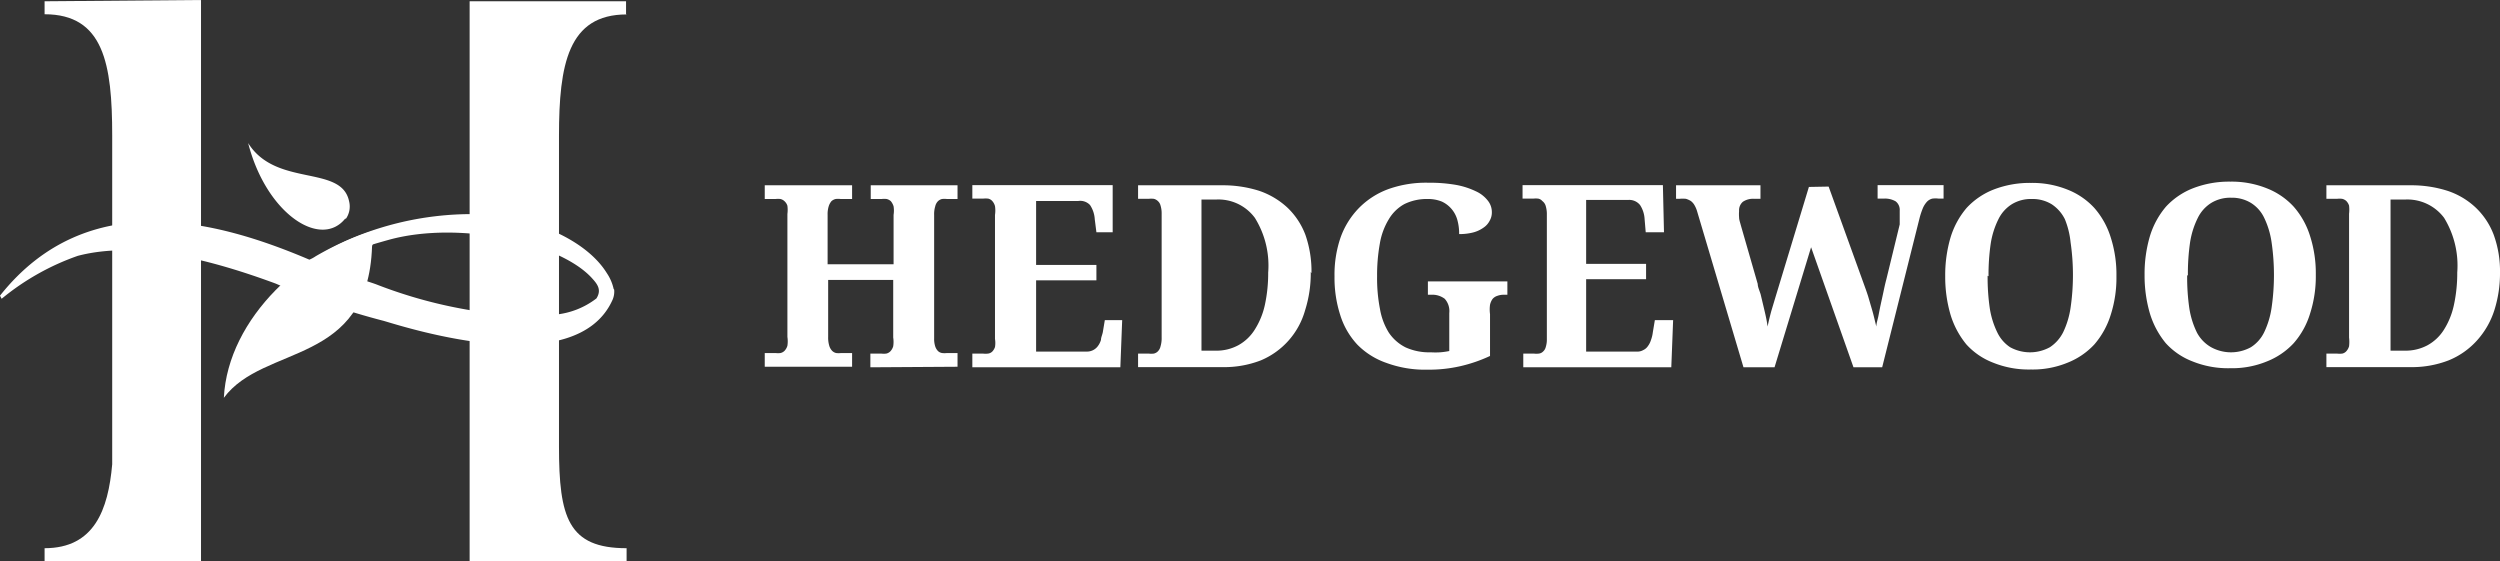 <svg id="Layer_1" data-name="Layer 1" xmlns="http://www.w3.org/2000/svg" xmlns:xlink="http://www.w3.org/1999/xlink" viewBox="0 0 136.81 30.72"><rect x="0" y="0" width="136.81" height="30.72" fill="#333333" stroke="none"/><defs><style>.cls-1{fill:none;}.cls-2{clip-path:url(#clip-path);}.cls-3{fill:#fff;}</style><clipPath id="clip-path" transform="translate(0 0)"><rect class="cls-1" width="136.81" height="30.72"/></clipPath></defs><g class="cls-2"><path class="cls-3" d="M30.36,17.26A9.88,9.88,0,0,1,25.88,17a25.8,25.8,0,0,1-5.32-1.45c-2.23-.78-4.41-1,.73-2.43,3.87-1.06,9.38.16,11.13,2.13.28.31.51.62.22,1.08a4.37,4.37,0,0,1-2.28.89m3.22-1.41a2.49,2.49,0,0,0-.37-.86c-1.16-1.89-4.37-3.3-7.74-3.23a17,17,0,0,0-8.19,2.3,2,2,0,0,1-.35.19C11.93,12.08,4.8,10.13,0,16.18l.09.17A13.6,13.6,0,0,1,4.26,14c3.33-.87,7.47.28,10.83,1.52A39.39,39.39,0,0,0,21,17.56c1.43.42,10.52,3.32,12.52-1.15a1.13,1.13,0,0,0,.09-.56" transform="translate(0 0)"/><path class="cls-3" d="M34.26.77V.07H25.7l0,30.65h8.59V30c-3.2,0-3.7-1.68-3.7-5.57v-17c0-3.9.5-6.64,3.7-6.64" transform="translate(0 0)"/><path class="cls-3" d="M20.88,12.49c.24-.09-.52.78-.52,1-.22,6.57-5.92,5.32-8.11,8.28.22-4.38,4.44-8.23,8.63-9.26" transform="translate(0 0)"/><path class="cls-3" d="M18.91,12A1.18,1.18,0,0,0,19.1,11c-.43-2-4-.74-5.52-3.17,1,3.9,4,5.82,5.33,4.11" transform="translate(0 0)"/><path class="cls-3" d="M11,0,2.44.07V.78c3.24,0,3.7,2.73,3.7,6.63v18h0C5.92,27.9,5.16,30,2.44,30v.71H11Z" transform="translate(0 0)"/><path class="cls-3" d="M47.63,20.1v-.75h.6a1.12,1.12,0,0,0,.27,0,.45.45,0,0,0,.23-.13.68.68,0,0,0,.15-.27,1.6,1.6,0,0,0,0-.48V15.32H45.32v3.12a1.56,1.56,0,0,0,.06.48.68.68,0,0,0,.15.27.45.45,0,0,0,.23.13,1.12,1.12,0,0,0,.27,0h.6v.75H41.85v-.75h.59a1.18,1.18,0,0,0,.27,0,.45.45,0,0,0,.23-.13.68.68,0,0,0,.15-.27,1.6,1.6,0,0,0,0-.48V11.71a1.75,1.75,0,0,0,0-.45.57.57,0,0,0-.16-.25.48.48,0,0,0-.22-.12,1.24,1.24,0,0,0-.27,0h-.59v-.75h4.78v.75H46a1.12,1.12,0,0,0-.27,0,.51.51,0,0,0-.23.12.82.82,0,0,0-.15.28,1.45,1.45,0,0,0-.06.47v2.7h3.61v-2.7a1.49,1.49,0,0,0,0-.47.82.82,0,0,0-.15-.28.51.51,0,0,0-.23-.12,1.12,1.12,0,0,0-.27,0h-.6v-.75H52.4v.75h-.58a1.24,1.24,0,0,0-.27,0,.48.48,0,0,0-.22.12.58.58,0,0,0-.15.28,1.45,1.45,0,0,0-.06.47v6.76a1.33,1.33,0,0,0,.06.44.66.66,0,0,0,.15.25.41.41,0,0,0,.23.11,1.09,1.09,0,0,0,.26,0h.58v.75Z" transform="translate(0 0)"/><path class="cls-3" d="M56.7,19.24h2.76a.74.74,0,0,0,.62-.3,1.08,1.08,0,0,0,.17-.34c0-.13.07-.27.1-.42l.11-.66h.95l-.1,2.58h-8.1v-.75h.58a1.2,1.2,0,0,0,.28,0,.41.41,0,0,0,.23-.11.66.66,0,0,0,.15-.25,1.36,1.36,0,0,0,0-.44V11.76a1.6,1.6,0,0,0,0-.48A.68.68,0,0,0,54.3,11a.42.42,0,0,0-.22-.13,1.29,1.29,0,0,0-.29,0h-.58v-.74h7.68l0,2.58H60L59.91,12a1.56,1.56,0,0,0-.26-.78A.73.73,0,0,0,59,11H56.7v3.5H60v.84H56.7Z" transform="translate(0 0)"/><path class="cls-3" d="M69.4,14.92a4.94,4.94,0,0,0-.73-3,2.48,2.48,0,0,0-2.13-1h-.79v8.27h.77a2.51,2.51,0,0,0,1.25-.3,2.46,2.46,0,0,0,.9-.86,4.15,4.15,0,0,0,.55-1.35,8.18,8.18,0,0,0,.18-1.8m2.33,0a6.7,6.7,0,0,1-.31,2.1A4.2,4.2,0,0,1,69,19.72a5.54,5.54,0,0,1-2.12.37H62.28v-.74h.58a1.2,1.2,0,0,0,.28,0,.45.45,0,0,0,.23-.13.57.57,0,0,0,.14-.27,1.56,1.56,0,0,0,.06-.48V11.7a1.44,1.44,0,0,0-.06-.45.48.48,0,0,0-.15-.25.48.48,0,0,0-.22-.12,1.27,1.27,0,0,0-.28,0h-.58v-.74h4.56a6.56,6.56,0,0,1,2.06.3,4.31,4.31,0,0,1,1.54.91,4,4,0,0,1,1,1.51,6.07,6.07,0,0,1,.33,2.09" transform="translate(0 0)"/><path class="cls-3" d="M78.11,20.23a6.11,6.11,0,0,1-2.24-.37,4.12,4.12,0,0,1-1.59-1,4.19,4.19,0,0,1-.94-1.63,6.62,6.62,0,0,1-.31-2.1A6.26,6.26,0,0,1,73.36,13a4.45,4.45,0,0,1,1-1.61A4.35,4.35,0,0,1,76,10.34,6.13,6.13,0,0,1,78.18,10a8.32,8.32,0,0,1,1.51.12,4.28,4.28,0,0,1,1.08.35,1.74,1.74,0,0,1,.65.51,1,1,0,0,1,.22.64.9.9,0,0,1-.12.46,1,1,0,0,1-.34.38,1.71,1.71,0,0,1-.56.26,3,3,0,0,1-.77.09,2.78,2.78,0,0,0-.1-.78,1.56,1.56,0,0,0-.85-1,2,2,0,0,0-.77-.14,2.78,2.78,0,0,0-1.28.28A2.25,2.25,0,0,0,76,12a3.73,3.73,0,0,0-.49,1.33,9.76,9.76,0,0,0-.15,1.8,8.75,8.75,0,0,0,.16,1.79A3.57,3.57,0,0,0,76,18.2a2.4,2.4,0,0,0,.92.81,3.14,3.14,0,0,0,1.38.27,4.35,4.35,0,0,0,.51,0,4,4,0,0,0,.5-.07V17.13a1,1,0,0,0-.25-.78,1.13,1.13,0,0,0-.74-.22h-.18V15.4h4.35v.73h-.18a1,1,0,0,0-.37.06.56.56,0,0,0-.26.17.86.86,0,0,0-.14.32,1.91,1.91,0,0,0,0,.51v2.29a8.07,8.07,0,0,1-1.63.56,7.69,7.69,0,0,1-1.77.19" transform="translate(0 0)"/><path class="cls-3" d="M86.8,19.24h2.77a.63.63,0,0,0,.35-.08.62.62,0,0,0,.26-.22,1.08,1.08,0,0,0,.17-.34,1.84,1.84,0,0,0,.1-.42l.11-.66h1l-.1,2.58h-8.1v-.75h.58a1.12,1.12,0,0,0,.27,0,.38.38,0,0,0,.23-.11.48.48,0,0,0,.15-.25,1.33,1.33,0,0,0,.06-.44V11.76a1.56,1.56,0,0,0-.06-.48A.51.51,0,0,0,84.4,11a.38.38,0,0,0-.22-.13,1.2,1.2,0,0,0-.28,0h-.58v-.74H91l.06,2.58h-1L90,12a1.56,1.56,0,0,0-.25-.78.76.76,0,0,0-.63-.28H86.8v3.5h3.28v.84H86.8Z" transform="translate(0 0)"/><path class="cls-3" d="M100.07,10.21,102,15.55c.08.22.16.44.23.66l.19.65c.06.2.11.39.15.56s.08.33.11.45c0-.17.07-.36.11-.56s.08-.42.13-.65.1-.45.15-.69.1-.47.16-.69l.73-3s0-.12,0-.19,0-.14,0-.21l0-.2c0-.06,0-.11,0-.15a.59.59,0,0,0-.22-.51,1.16,1.16,0,0,0-.67-.15h-.32v-.74h3.61v.74h-.26a1.28,1.28,0,0,0-.36,0,.61.61,0,0,0-.28.16,1.26,1.26,0,0,0-.22.33,4,4,0,0,0-.19.56L103,20.1h-1.57l-2.32-6.57-2,6.57H95.41l-2.53-8.51a1.5,1.5,0,0,0-.15-.36.74.74,0,0,0-.2-.23,1.11,1.11,0,0,0-.27-.12,1.86,1.86,0,0,0-.36,0h-.18v-.74h4.62v.74H96a1,1,0,0,0-.62.16.61.61,0,0,0-.21.51,2,2,0,0,0,0,.34c0,.15.06.29.09.42l.93,3.23c0,.17.1.37.16.57l.15.63c.05.21.1.42.14.61s.07.37.09.52c.06-.3.13-.58.2-.84l.24-.8,1.82-6Z" transform="translate(0 0)"/><path class="cls-3" d="M108.77,15.09a11.91,11.91,0,0,0,.12,1.79,4.62,4.62,0,0,0,.42,1.33A2,2,0,0,0,110,19a2.26,2.26,0,0,0,2.18,0,2.12,2.12,0,0,0,.73-.83,4.64,4.64,0,0,0,.4-1.33,12.39,12.39,0,0,0,0-3.58A4.54,4.54,0,0,0,113,12a2.08,2.08,0,0,0-.72-.82,2,2,0,0,0-1.09-.29,2,2,0,0,0-1.1.29,2,2,0,0,0-.73.82,4.53,4.53,0,0,0-.42,1.33,11.91,11.91,0,0,0-.12,1.79m7,0a6.62,6.62,0,0,1-.31,2.1,4.52,4.52,0,0,1-.9,1.63,4,4,0,0,1-1.47,1,5,5,0,0,1-2,.37,5.19,5.19,0,0,1-2.06-.37,3.82,3.82,0,0,1-1.47-1,4.71,4.71,0,0,1-.87-1.63,7.37,7.37,0,0,1-.29-2.11,7.27,7.27,0,0,1,.29-2.11,4.52,4.52,0,0,1,.88-1.62,4,4,0,0,1,1.46-1,5.46,5.46,0,0,1,2.07-.37,5.15,5.15,0,0,1,2,.37,3.94,3.94,0,0,1,1.46,1,4.41,4.41,0,0,1,.9,1.62,6.64,6.64,0,0,1,.31,2.11" transform="translate(0 0)"/><path class="cls-3" d="M119.69,15.09a11.91,11.91,0,0,0,.12,1.79,4.62,4.62,0,0,0,.42,1.33A2,2,0,0,0,121,19a2.26,2.26,0,0,0,2.18,0,2,2,0,0,0,.73-.83,4.64,4.64,0,0,0,.4-1.33,12.39,12.39,0,0,0,0-3.58,4.54,4.54,0,0,0-.4-1.33,1.94,1.94,0,0,0-.72-.82,2,2,0,0,0-1.09-.29,2,2,0,0,0-1.1.29,2,2,0,0,0-.73.82,4.53,4.53,0,0,0-.42,1.33,11.91,11.91,0,0,0-.12,1.79m7,0a6.62,6.62,0,0,1-.31,2.1,4.38,4.38,0,0,1-.9,1.63,4,4,0,0,1-1.47,1,5,5,0,0,1-2,.37,5.19,5.19,0,0,1-2.06-.37,3.82,3.82,0,0,1-1.47-1,4.71,4.71,0,0,1-.87-1.63,7.37,7.37,0,0,1-.29-2.11,7.27,7.27,0,0,1,.29-2.11,4.52,4.52,0,0,1,.88-1.62,4,4,0,0,1,1.46-1,5.46,5.46,0,0,1,2.07-.37,5.15,5.15,0,0,1,2,.37,3.94,3.94,0,0,1,1.46,1,4.41,4.41,0,0,1,.9,1.62,6.64,6.64,0,0,1,.31,2.11" transform="translate(0 0)"/><path class="cls-3" d="M134.47,14.92a5,5,0,0,0-.72-3,2.51,2.51,0,0,0-2.14-1h-.79v8.27h.78a2.54,2.54,0,0,0,1.25-.3,2.46,2.46,0,0,0,.9-.86,4.15,4.15,0,0,0,.54-1.35,8.18,8.18,0,0,0,.18-1.8m2.34,0a6.7,6.7,0,0,1-.31,2.1,4.51,4.51,0,0,1-.93,1.63A4.22,4.22,0,0,1,134,19.72a5.57,5.57,0,0,1-2.12.37h-4.57v-.74h.58a1.29,1.29,0,0,0,.29,0,.42.42,0,0,0,.22-.13.68.68,0,0,0,.15-.27,2,2,0,0,0,0-.48V11.7a1.87,1.87,0,0,0,0-.45.66.66,0,0,0-.15-.25.51.51,0,0,0-.23-.12,1.2,1.2,0,0,0-.28,0h-.58v-.74h4.57a6.5,6.5,0,0,1,2.05.3,4.14,4.14,0,0,1,1.54.91,4,4,0,0,1,1,1.51,5.84,5.84,0,0,1,.34,2.09" transform="translate(0 0)"/></g></svg>